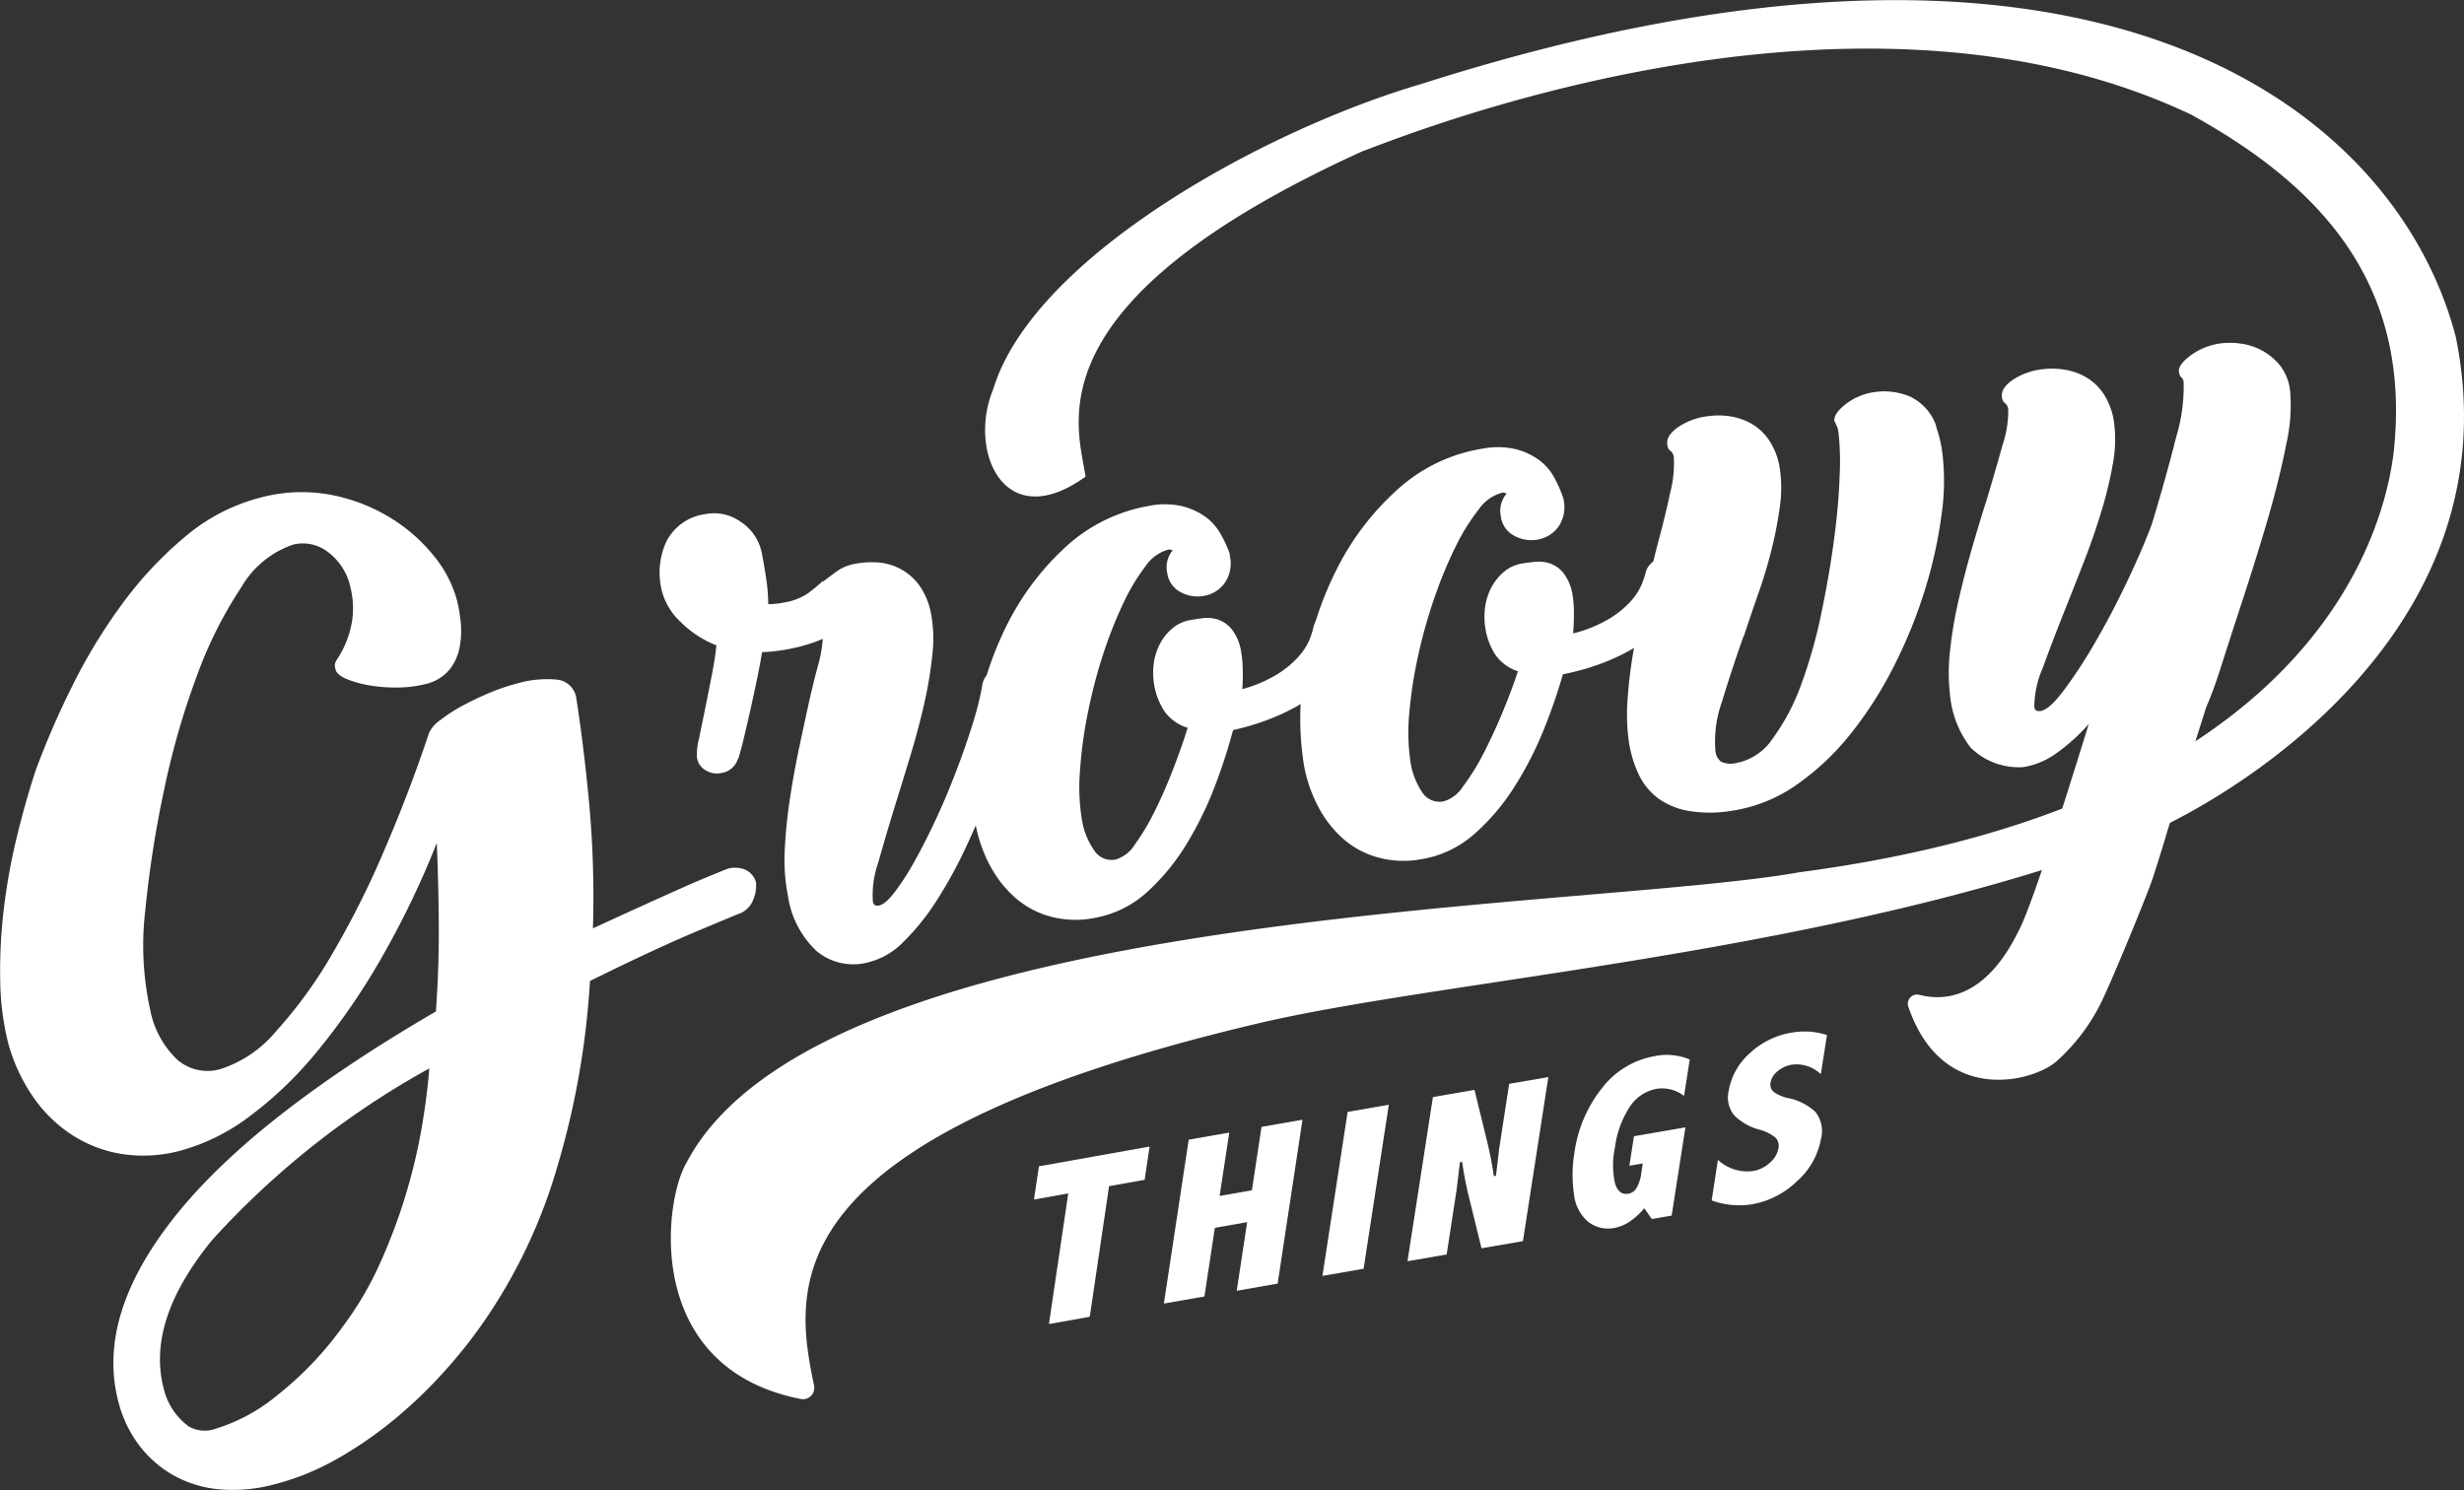 <svg id="Groovy-logo" xmlns="http://www.w3.org/2000/svg" width="99.208" height="60" viewBox="0 0 99.208 60">
  <rect x="0" y="0" width="99.208" height="60" fill="#333333" stroke="none"/>
  <path id="Path_76875" data-name="Path 76875" d="M274.077,233.661a1.461,1.461,0,0,1-.131.7.964.964,0,0,1-.509.507q-.062.016-1.747.724t-4.3,2a32.929,32.929,0,0,1-1.324,7.509,21.459,21.459,0,0,1-2.985,6.263,19.951,19.951,0,0,1-1.652,2.059,18.813,18.813,0,0,1-2.018,1.907,15.855,15.855,0,0,1-2.274,1.546,10.183,10.183,0,0,1-2.45.985,6.352,6.352,0,0,1-2.242.2,4.636,4.636,0,0,1-1.849-.576,4.567,4.567,0,0,1-1.376-1.22,4.929,4.929,0,0,1-.828-1.769q-.879-3.443,2.294-7.429t10.5-8.247q.13-1.8.117-3.517t-.081-3.27a35.344,35.344,0,0,1-2.247,4.666,27.2,27.2,0,0,1-2.555,3.714,15.476,15.476,0,0,1-2.734,2.63,8.2,8.2,0,0,1-2.79,1.384,5.743,5.743,0,0,1-2.289.142,5.217,5.217,0,0,1-2-.732,5.631,5.631,0,0,1-1.6-1.523,7.077,7.077,0,0,1-1.046-2.238,11.026,11.026,0,0,1-.317-2.522,20.976,20.976,0,0,1,.143-2.836,24.335,24.335,0,0,1,.52-2.9q.35-1.448.775-2.735a34.237,34.237,0,0,1,1.464-3.37,22.123,22.123,0,0,1,2.007-3.3,15.321,15.321,0,0,1,2.533-2.709,7.645,7.645,0,0,1,3.02-1.573,6.4,6.4,0,0,1,2.8-.126,7.151,7.151,0,0,1,2.39.9,6.741,6.741,0,0,1,1.785,1.541,4.832,4.832,0,0,1,.956,1.819,6.058,6.058,0,0,1,.151.911,3.446,3.446,0,0,1-.053,1.012,2.014,2.014,0,0,1-.426.895,1.783,1.783,0,0,1-.97.559,4.641,4.641,0,0,1-1.1.132,6.114,6.114,0,0,1-1.135-.087,4.192,4.192,0,0,1-.917-.257q-.385-.163-.44-.379a.825.825,0,0,1-.032-.188.529.529,0,0,1,.091-.22,3.955,3.955,0,0,0,.6-1.511,3.468,3.468,0,0,0-.057-1.377,2.4,2.4,0,0,0-.927-1.449,1.637,1.637,0,0,0-1.382-.286,3.831,3.831,0,0,0-2.084,1.711,16.8,16.8,0,0,0-1.771,3.514,31.487,31.487,0,0,0-1.331,4.6,43.63,43.63,0,0,0-.771,4.928,12.034,12.034,0,0,0,.2,3.977,3.732,3.732,0,0,0,1.107,2.026,1.856,1.856,0,0,0,1.729.361,4.847,4.847,0,0,0,2.231-1.519,18.168,18.168,0,0,0,2.254-3.1,36.293,36.293,0,0,0,2.095-4.169q1-2.317,1.815-4.753a1.3,1.3,0,0,1,.444-.506,6.33,6.33,0,0,1,.87-.566,11.932,11.932,0,0,1,1.094-.525,8.159,8.159,0,0,1,1.145-.39,4.288,4.288,0,0,1,1.565-.154.87.87,0,0,1,.8.7q.31,1.984.529,4.318a41.689,41.689,0,0,1,.148,5q1.113-.513,2.1-.961t1.7-.763q.721-.315,1.612-.673a1.092,1.092,0,0,1,.712.031.785.785,0,0,1,.437.494Zm-22.834,21.874a1.3,1.3,0,0,0,1.1.079,7.189,7.189,0,0,0,2.471-1.351,13.632,13.632,0,0,0,2.633-2.768,13.256,13.256,0,0,0,1.484-2.523,22.367,22.367,0,0,0,1.052-2.806,22.686,22.686,0,0,0,.644-2.735q.22-1.317.292-2.317a33.9,33.9,0,0,0-8.733,6.9q-2.658,3.249-1.967,5.954A2.624,2.624,0,0,0,251.242,255.534Z" transform="translate(-243.636 -198.089)" fill="#fff"/>
  <path id="Path_76876" data-name="Path 76876" d="M330.5,230.454a.824.824,0,0,1-.656.588.884.884,0,0,1-.635-.1.724.724,0,0,1-.363-.508,2.473,2.473,0,0,1,.083-.778q.121-.591.266-1.3l.254-1.283q.127-.641.18-1.171a4.149,4.149,0,0,1-1.42-.922,2.616,2.616,0,0,1-.794-1.343,3,3,0,0,1,.192-1.9,2.058,2.058,0,0,1,1.583-1.12,1.829,1.829,0,0,1,1.407.305,1.942,1.942,0,0,1,.863,1.285q.076.37.166.963a7.5,7.5,0,0,1,.091,1.074,3.222,3.222,0,0,0,.634-.066,2.448,2.448,0,0,0,.975-.378q.322-.244.595-.495l.006.031q.278-.219.561-.423a1.843,1.843,0,0,1,.717-.293,3.622,3.622,0,0,1,.846-.061,2.31,2.31,0,0,1,.922.232,2.272,2.272,0,0,1,.8.662,2.842,2.842,0,0,1,.5,1.195,5.41,5.41,0,0,1,.053,1.6,15.961,15.961,0,0,1-.315,1.932q-.227,1.021-.535,2.042t-.6,1.958q-.409,1.318-.726,2.455a3.95,3.95,0,0,0-.22,1.6q.038.187.256.142.248-.051.632-.551a10.639,10.639,0,0,0,.82-1.286q.437-.786.874-1.734t.8-1.914q.368-.966.64-1.849a12.129,12.129,0,0,0,.374-1.486.8.8,0,0,1,.662-.719.993.993,0,0,1,.647.077.664.664,0,0,1,.376.489.7.7,0,0,1,0,.177,1.067,1.067,0,0,1-.027.184q-.183.686-.507,1.708t-.781,2.185q-.458,1.163-1.007,2.345a18.093,18.093,0,0,1-1.189,2.171,9.39,9.39,0,0,1-1.341,1.669,2.973,2.973,0,0,1-1.448.832,2.3,2.3,0,0,1-2.056-.468A3.793,3.793,0,0,1,332.511,236a7.47,7.47,0,0,1-.132-1.819,19.473,19.473,0,0,1,.2-2.033q.156-1.052.377-2.1t.44-2.034q.207-.884.338-1.349a5.443,5.443,0,0,0,.178-1.024,6.465,6.465,0,0,1-1.279.393,7.1,7.1,0,0,1-1.169.143q-.054.368-.175.959t-.264,1.236q-.143.645-.282,1.224t-.238.891Z" transform="translate(-300.784 -199.915)" fill="#fff"/>
  <path id="Path_76877" data-name="Path 76877" d="M377.28,221.471a1.4,1.4,0,0,1-.194,1.14,1.3,1.3,0,0,1-.824.518,1.419,1.419,0,0,1-.946-.144,1.016,1.016,0,0,1-.542-.759,1.068,1.068,0,0,1,.217-.929.556.556,0,0,0-.167-.033,1.656,1.656,0,0,0-.939.688,8.191,8.191,0,0,0-.912,1.537,17.477,17.477,0,0,0-.812,2.083,20.56,20.56,0,0,0-.6,2.336,17.707,17.707,0,0,0-.306,2.3,8.059,8.059,0,0,0,.083,1.952,2.943,2.943,0,0,0,.478,1.2.832.832,0,0,0,.877.388,1.383,1.383,0,0,0,.776-.609,8.885,8.885,0,0,0,.79-1.322q.39-.78.74-1.684t.594-1.689a1.767,1.767,0,0,1-.925-.653,2.708,2.708,0,0,1-.421-1.068,2.8,2.8,0,0,1-.023-.834,2.369,2.369,0,0,1,.24-.8,2.087,2.087,0,0,1,.5-.639,1.528,1.528,0,0,1,.743-.346q.187-.034.486-.073a1.477,1.477,0,0,1,.606.05,1.22,1.22,0,0,1,.572.4,1.95,1.95,0,0,1,.38.93,4.491,4.491,0,0,1,.06.682q.009.4-.016.793a5.388,5.388,0,0,0,1.435-.617,3.893,3.893,0,0,0,.852-.72,2.464,2.464,0,0,0,.425-.674,3.312,3.312,0,0,0,.154-.48.753.753,0,0,1,.632-.6.877.877,0,0,1,.654.139.8.8,0,0,1,.374.544.914.914,0,0,1,.016.174c0,.054-.009.158-.024.311a3.339,3.339,0,0,1-.617,1.209,5.12,5.12,0,0,1-1.1,1.024,7.97,7.97,0,0,1-1.466.8,9.69,9.69,0,0,1-1.708.538,22.725,22.725,0,0,1-.721,2.228,13.98,13.98,0,0,1-1.137,2.336,8.7,8.7,0,0,1-1.594,1.952,4.244,4.244,0,0,1-2.13,1.051,3.912,3.912,0,0,1-1.751-.051,3.57,3.57,0,0,1-1.428-.755,4.576,4.576,0,0,1-1.03-1.311,5.737,5.737,0,0,1-.582-1.684,11.888,11.888,0,0,1-.02-3.9,13.572,13.572,0,0,1,1.213-3.947,10.831,10.831,0,0,1,2.362-3.222,6.632,6.632,0,0,1,3.4-1.717,3.212,3.212,0,0,1,1.337,0,2.726,2.726,0,0,1,.948.419,2.178,2.178,0,0,1,.628.7,5.035,5.035,0,0,1,.374.811Z" transform="translate(-327.774 -199.136)" fill="#fff"/>
  <path id="Path_76878" data-name="Path 76878" d="M419.271,214.3a1.4,1.4,0,0,1-.218,1.135,1.3,1.3,0,0,1-.835.5,1.419,1.419,0,0,1-.942-.164,1.017,1.017,0,0,1-.527-.77,1.07,1.07,0,0,1,.236-.924.569.569,0,0,0-.167-.036,1.657,1.657,0,0,0-.952.668,8.189,8.189,0,0,0-.943,1.519,17.442,17.442,0,0,0-.854,2.066,20.626,20.626,0,0,0-.652,2.323,17.662,17.662,0,0,0-.352,2.291,8.065,8.065,0,0,0,.043,1.953,2.943,2.943,0,0,0,.453,1.212.833.833,0,0,0,.869.405,1.381,1.381,0,0,0,.787-.594,8.86,8.86,0,0,0,.817-1.305q.4-.772.774-1.668t.628-1.677a1.762,1.762,0,0,1-.912-.672,2.711,2.711,0,0,1-.4-1.076,2.8,2.8,0,0,1-.007-.835,2.36,2.36,0,0,1,.257-.8,2.09,2.09,0,0,1,.509-.629,1.526,1.526,0,0,1,.75-.331c.125-.02.287-.041.488-.063a1.472,1.472,0,0,1,.6.063,1.221,1.221,0,0,1,.564.407,1.947,1.947,0,0,1,.361.938,4.392,4.392,0,0,1,.046.683q0,.4-.032.793a5.393,5.393,0,0,0,1.447-.588,3.88,3.88,0,0,0,.866-.7,2.45,2.45,0,0,0,.438-.666,3.307,3.307,0,0,0,.164-.476.752.752,0,0,1,.644-.586.875.875,0,0,1,.651.152.8.8,0,0,1,.363.552.9.9,0,0,1,.012.175q0,.081-.03.31a3.351,3.351,0,0,1-.642,1.2,5.115,5.115,0,0,1-1.123,1,7.979,7.979,0,0,1-1.482.771,9.684,9.684,0,0,1-1.718.5,22.8,22.8,0,0,1-.766,2.213,14.038,14.038,0,0,1-1.184,2.313,8.7,8.7,0,0,1-1.633,1.92,4.244,4.244,0,0,1-2.151,1.007,3.91,3.91,0,0,1-1.75-.086,3.574,3.574,0,0,1-1.412-.783,4.578,4.578,0,0,1-1-1.332,5.739,5.739,0,0,1-.548-1.695,11.877,11.877,0,0,1,.06-3.9,13.565,13.565,0,0,1,1.293-3.921,10.829,10.829,0,0,1,2.427-3.173,6.627,6.627,0,0,1,3.429-1.648,3.21,3.21,0,0,1,1.337.022,2.727,2.727,0,0,1,.939.438,2.175,2.175,0,0,1,.614.713,5.012,5.012,0,0,1,.357.819Z" transform="translate(-356.321 -194.204)" fill="#fff"/>
  <path id="Path_76879" data-name="Path 76879" d="M462.588,206.558a5.048,5.048,0,0,1,.243,1.023,9.364,9.364,0,0,1-.027,2.488,18.1,18.1,0,0,1-.647,2.961,19.523,19.523,0,0,1-1.226,3.061,15.783,15.783,0,0,1-1.749,2.768,10.378,10.378,0,0,1-2.214,2.1,6.1,6.1,0,0,1-2.637,1.053,5.177,5.177,0,0,1-1.747-.005,2.9,2.9,0,0,1-1.23-.528,2.6,2.6,0,0,1-.766-.979,4.726,4.726,0,0,1-.383-1.323,8.193,8.193,0,0,1-.04-1.725,18.835,18.835,0,0,1,.256-2.008q.188-1.037.438-2.082t.473-1.943q.335-1.234.545-2.226a4.649,4.649,0,0,0,.142-1.462.489.489,0,0,0-.09-.18.7.7,0,0,1-.11-.1.426.426,0,0,1-.061-.2q-.049-.345.43-.687a2.709,2.709,0,0,1,1.2-.445,3.146,3.146,0,0,1,.866,0,2.528,2.528,0,0,1,.875.291,2.2,2.2,0,0,1,.741.695,2.824,2.824,0,0,1,.432,1.22,5.269,5.269,0,0,1-.014,1.46,16.02,16.02,0,0,1-.321,1.665q-.212.865-.53,1.775t-.608,1.786l0-.031q-.5,1.418-.87,2.641a4.758,4.758,0,0,0-.265,1.945.636.636,0,0,0,.227.464.929.929,0,0,0,.617.055,2.278,2.278,0,0,0,1.475-1,8.585,8.585,0,0,0,1.133-2.15,19.615,19.615,0,0,0,.8-2.807q.324-1.537.518-2.975t.233-2.614a10.9,10.9,0,0,0-.042-1.741,1.338,1.338,0,0,0-.049-.233.612.612,0,0,0-.068-.134.129.129,0,0,0-.027-.076.064.064,0,0,1-.023-.045q-.04-.282.448-.673a2.455,2.455,0,0,1,1.211-.495,2.667,2.667,0,0,1,1.355.174,2.028,2.028,0,0,1,1.087,1.205Z" transform="translate(-384.629 -189.359)" fill="#fff"/>
  <path id="Path_76880" data-name="Path 76880" d="M334.012,211.769a.459.459,0,0,0,.534-.544c-.845-4.021-1.65-9.92,17.613-14.519,7.664-1.866,23.883-2.882,36.252-7.792,3.527-1.585,14.6-8.218,12.239-19.9-2.4-9.261-14.63-18.838-41.674-10.194-6.3,1.849-15.611,6.961-17.222,12.3-1.025,2.484.45,5.867,3.723,3.506-.3-2.049-2.288-6.984,11.155-13.106,1-.326,19.422-8.08,33.356-1.474,5.384,2.963,8.9,6.966,8.151,13.656-.528,4.133-4.16,14.251-23.905,16.852-8.663,1.556-39.4,1.337-44.828,11.707C328.491,203.8,327.652,210.515,334.012,211.769Z" transform="translate(-301.769 -155.432)" fill="#fff"/>
  <path id="Path_76881" data-name="Path 76881" d="M501.162,200.918a2.027,2.027,0,0,0-.405-1.052,2.424,2.424,0,0,0-.733-.61,2.471,2.471,0,0,0-.85-.276,3.042,3.042,0,0,0-.753-.016,2.635,2.635,0,0,0-1.25.479q-.526.387-.49.67a.56.56,0,0,0,.1.244l0-.031c.026.04.046.069.059.088a.34.34,0,0,1,.032.124,7.019,7.019,0,0,1-.308,2.23q-.393,1.569-.978,3.5-.407,1.075-1.026,2.369t-1.276,2.417a19.456,19.456,0,0,1-1.245,1.9q-.589.778-.935.822-.22.029-.245-.161a3.947,3.947,0,0,1,.343-1.579q.4-1.107.912-2.387.364-.91.749-1.9t.69-1.991a15.88,15.88,0,0,0,.462-1.9,5.375,5.375,0,0,0,.069-1.592,2.827,2.827,0,0,0-.412-1.227,2.2,2.2,0,0,0-.729-.706,2.533,2.533,0,0,0-.871-.305,3.139,3.139,0,0,0-.866-.018,2.71,2.71,0,0,0-1.209.426q-.485.334-.441.68a.431.431,0,0,0,.058.2.75.75,0,0,0,.108.1.492.492,0,0,1,.087.181,4.314,4.314,0,0,1-.229,1.468q-.285,1.028-.644,2.225-.3.933-.6,1.979t-.535,2.083a17,17,0,0,0-.336,2.009,7.729,7.729,0,0,0,0,1.759,4.081,4.081,0,0,0,.827,2.125,2.756,2.756,0,0,0,2.13.788,3.1,3.1,0,0,0,1.31-.546,7.6,7.6,0,0,0,1.32-1.191c-.242.777-2.209,7.205-2.82,8.323-1.154,2.364-2.633,2.932-4,2.586a.369.369,0,0,0-.444.479c1.39,4.067,5.14,2.99,6.005,2.162a7.779,7.779,0,0,0,1.686-2.192c.345-.633,1.934-4.478,2.162-5.187.2-.616.358-1.132.422-1.341l.322-1.072.909-2.9.485-1.526q.086-.2.219-.54t.317-.9q.434-1.366.975-3.018t1-3.229q.454-1.576.716-2.921A7.043,7.043,0,0,0,501.162,200.918Z" transform="translate(-408.952 -185.143)" fill="#fff"/>
  <path id="Path_76882" data-name="Path 76882" d="M522.1,250.036" transform="translate(-433.761 -220.025)" fill="#fff"/>
  <g id="Group_152311" data-name="Group 152311" transform="translate(41.633 41.537)">
    <g id="Group_152310" data-name="Group 152310">
      <path id="Path_76883" data-name="Path 76883" d="M375.072,301.769l4.456-.795-.2,1.339-1.432.255-.778,5.26-1.644.293.778-5.26-1.381.246Z" transform="translate(-374.874 -296.34)" fill="#fff"/>
      <path id="Path_76884" data-name="Path 76884" d="M392.346,298.371l1.633-.286-.388,2.552,1.3-.229.387-2.552,1.649-.289-1,6.6-1.648.289.42-2.764-1.3.229-.42,2.764-1.633.286Z" transform="translate(-386.118 -294.014)" fill="#fff"/>
      <path id="Path_76885" data-name="Path 76885" d="M412.494,295.952l1.658-.289-1.015,6.605-1.658.289Z" transform="translate(-399.867 -292.714)" fill="#fff"/>
      <path id="Path_76886" data-name="Path 76886" d="M423.3,292.958l1.673-.289.479,1.954a14.6,14.6,0,0,1,.3,1.52l.086-.015.132-1.111.4-2.591,1.577-.273-1.023,6.607-1.668.288-.479-1.954a14.193,14.193,0,0,1-.3-1.524l-.091.016-.133,1.111-.4,2.6-1.577.273Z" transform="translate(-407.239 -290.318)" fill="#fff"/>
      <path id="Path_76887" data-name="Path 76887" d="M446.113,295.523a2.846,2.846,0,0,1-.591.539,1.6,1.6,0,0,1-.614.253,1.293,1.293,0,0,1-1.051-.245,1.661,1.661,0,0,1-.575-1.118,5.38,5.38,0,0,1,.019-1.67,5.326,5.326,0,0,1,1.112-2.6,3.414,3.414,0,0,1,2.105-1.282,2.4,2.4,0,0,1,1.425.133L447.714,291a1.447,1.447,0,0,0-1.083-.29,1.659,1.659,0,0,0-1.118.751,3.945,3.945,0,0,0-.583,1.621,3.45,3.45,0,0,0,0,1.422q.146.5.542.435a.484.484,0,0,0,.331-.237,1.511,1.511,0,0,0,.185-.571l.064-.412-.54.093.185-1.189,2.072-.357-.554,3.553-.8.138Z" transform="translate(-421.542 -288.405)" fill="#fff"/>
      <path id="Path_76888" data-name="Path 76888" d="M461.118,291.537a1.742,1.742,0,0,0,1.424.447,1.318,1.318,0,0,0,.667-.331,1,1,0,0,0,.347-.585.478.478,0,0,0-.116-.423,1.671,1.671,0,0,0-.647-.324,2.27,2.27,0,0,1-1.012-.571,1.139,1.139,0,0,1-.227-1,2.607,2.607,0,0,1,.834-1.495,3.226,3.226,0,0,1,1.721-.845,2.919,2.919,0,0,1,1.4.1l-.247,1.578a1.412,1.412,0,0,0-1.184-.382,1.146,1.146,0,0,0-.552.26.746.746,0,0,0-.287.45.392.392,0,0,0,.118.377,1.481,1.481,0,0,0,.6.257,2.3,2.3,0,0,1,1.084.552,1.239,1.239,0,0,1,.227,1.09,2.962,2.962,0,0,1-.951,1.689,3.446,3.446,0,0,1-1.822.944,3.251,3.251,0,0,1-1.628-.154Z" transform="translate(-433.583 -286.367)" fill="#fff"/>
    </g>
  </g>
</svg>
